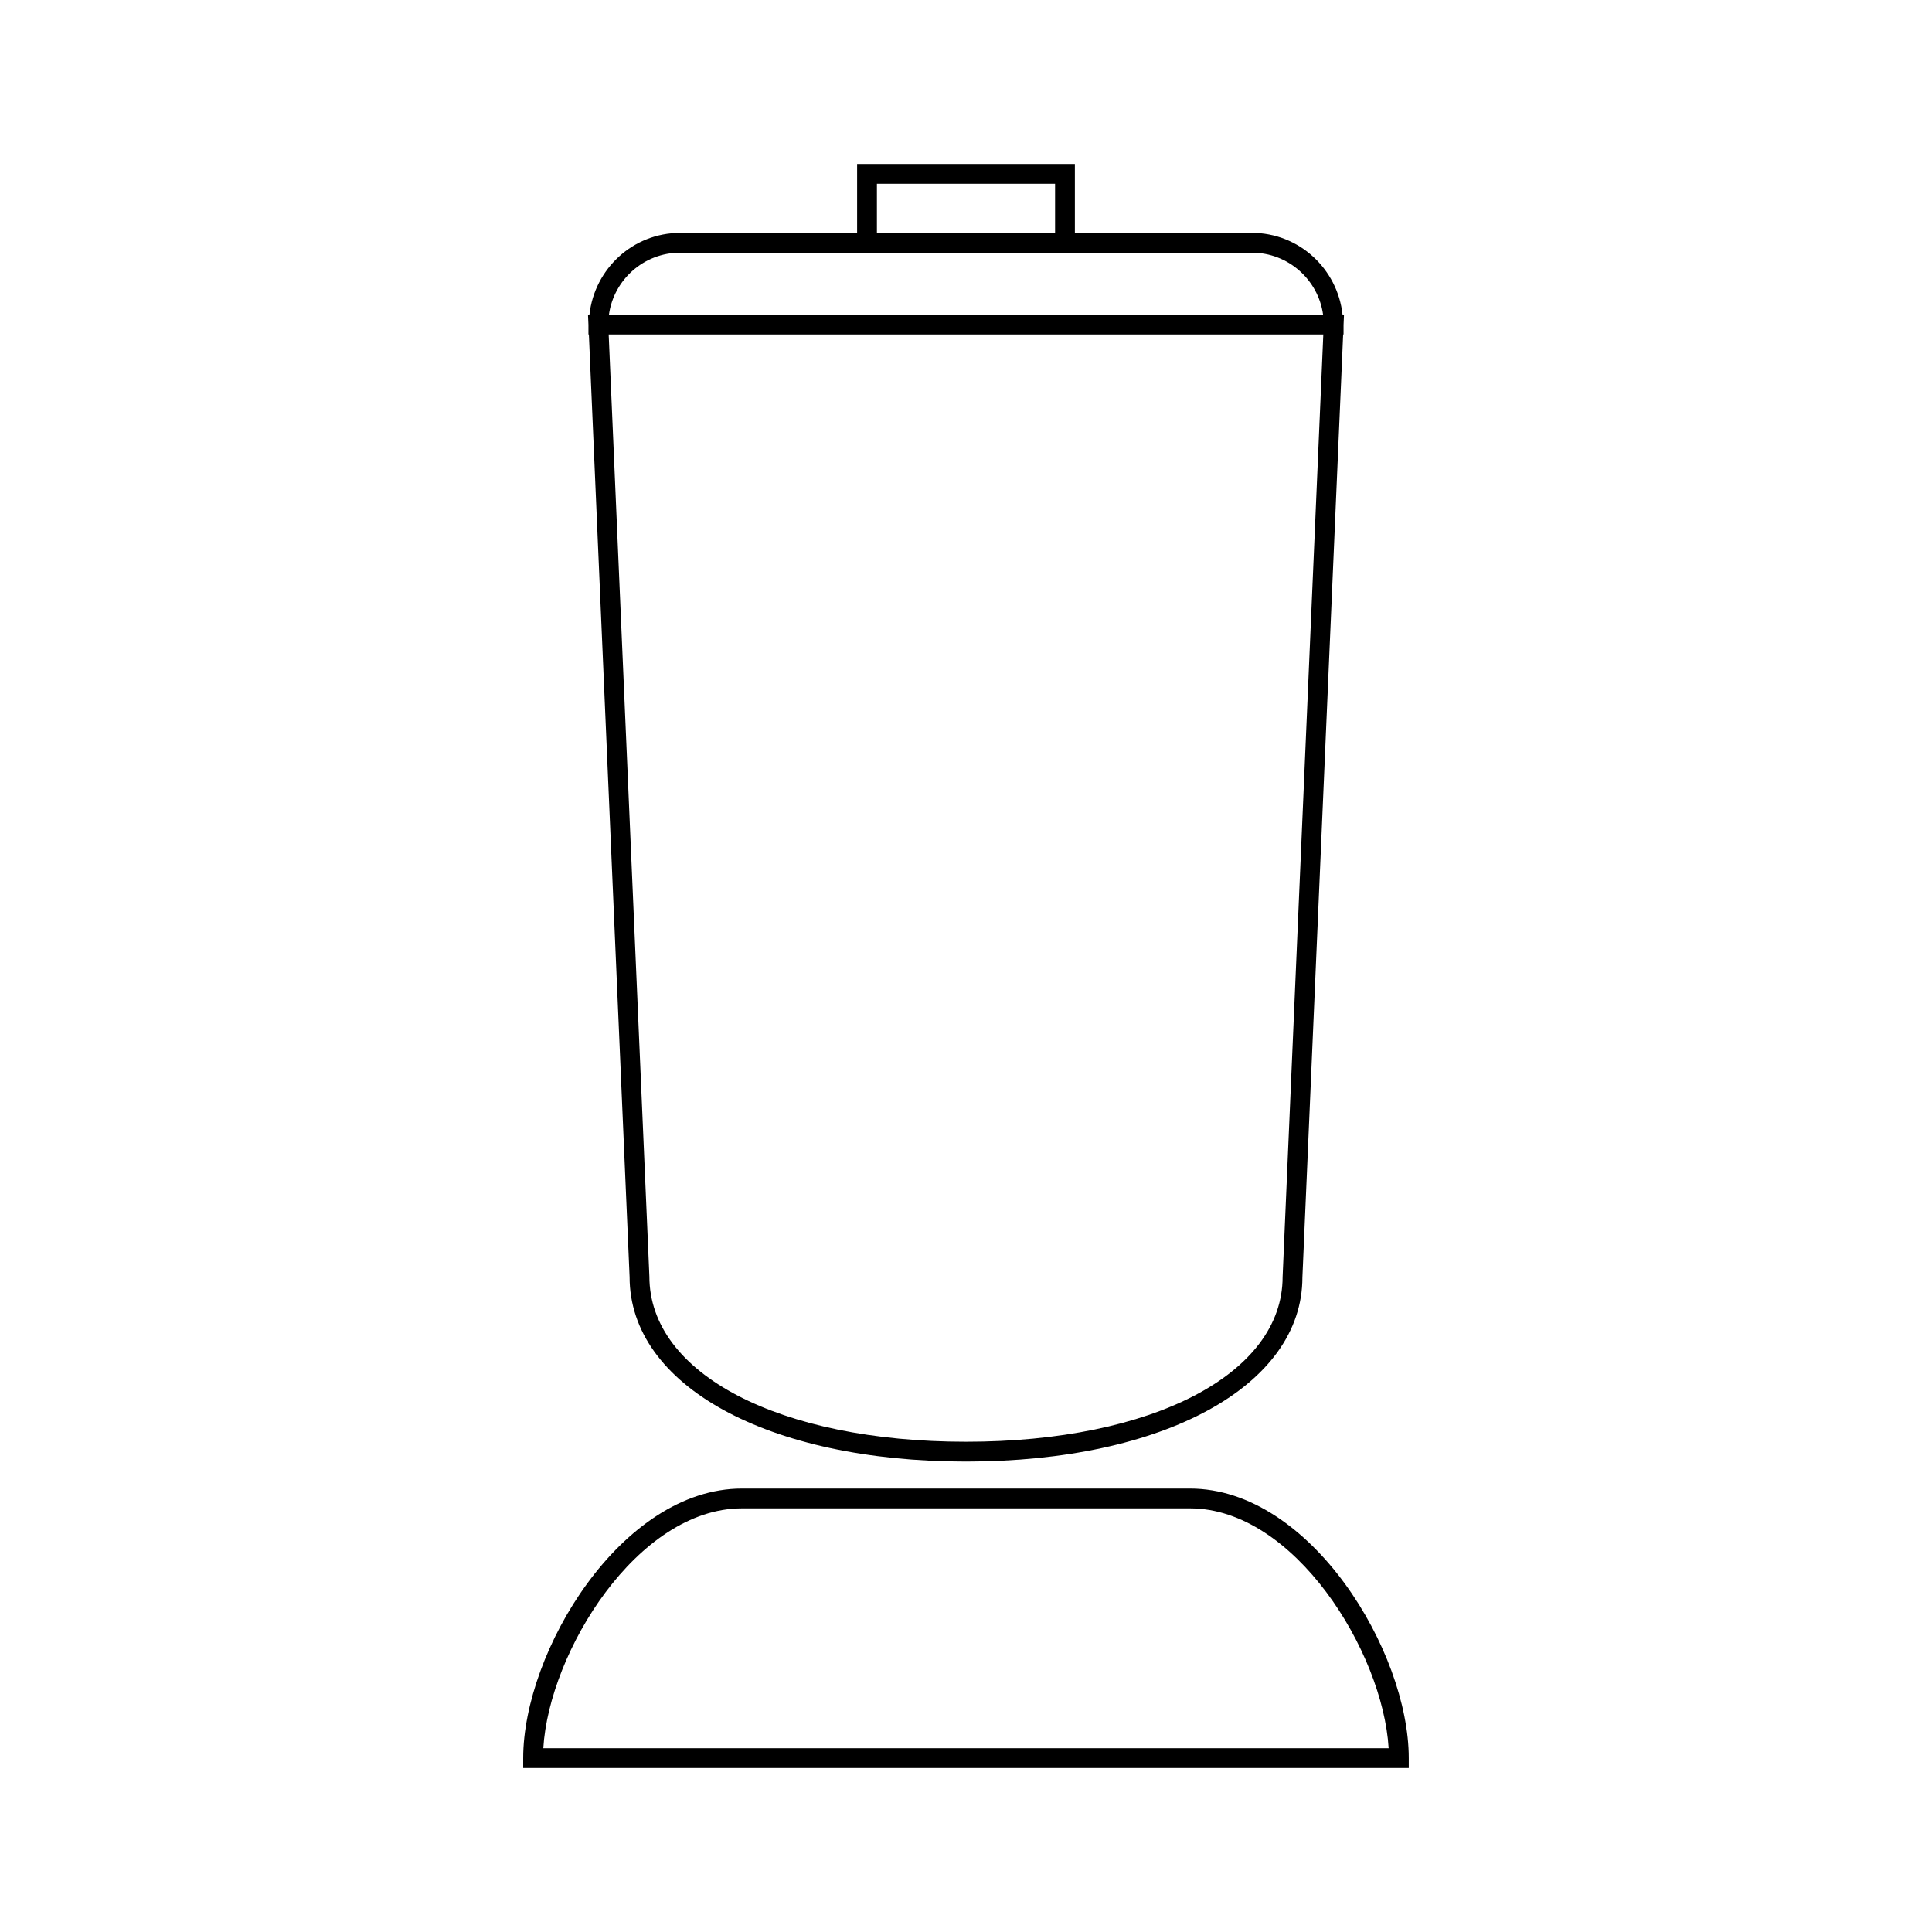 <?xml version="1.0" encoding="UTF-8"?>
<!-- Uploaded to: ICON Repo, www.svgrepo.com, Generator: ICON Repo Mixer Tools -->
<svg fill="#000000" width="800px" height="800px" version="1.1" viewBox="144 144 512 512" xmlns="http://www.w3.org/2000/svg">
 <g>
  <path d="m299.95 232.64h0.109l10.789 249.75c0 28.812 36.656 48.934 89.152 48.934s89.152-20.121 89.152-48.824l10.797-249.86h0.109v-2.519l0.117-2.731h-0.383c-1.328-12.156-11.531-21.676-24.031-21.676h-46.906v-18.262h-57.711v18.27h-46.902c-12.5 0-22.703 9.52-24.031 21.676h-0.383l0.117 2.672v2.574zm76.441-39.941h47.215v13.02h-47.215zm-52.148 18.266h151.52c9.613 0 17.59 7.16 18.871 16.426l-189.26 0.004c1.281-9.27 9.254-16.43 18.867-16.43zm170.45 21.676-10.785 249.75c0 25.719-34.5 43.684-83.906 43.684s-83.906-17.965-83.91-43.801l-10.785-249.63z"/>
  <path d="m459.36 538.48h-118.73c-32.008 0-57.98 43.227-57.98 71.438v2.625l234.69-0.004v-2.625c0-28.207-25.977-71.434-57.98-71.434zm-171.38 68.812c1.547-25.602 25.012-63.562 52.648-63.562h118.73c27.641 0 51.105 37.965 52.652 63.562z"/>
 </g>
</svg>